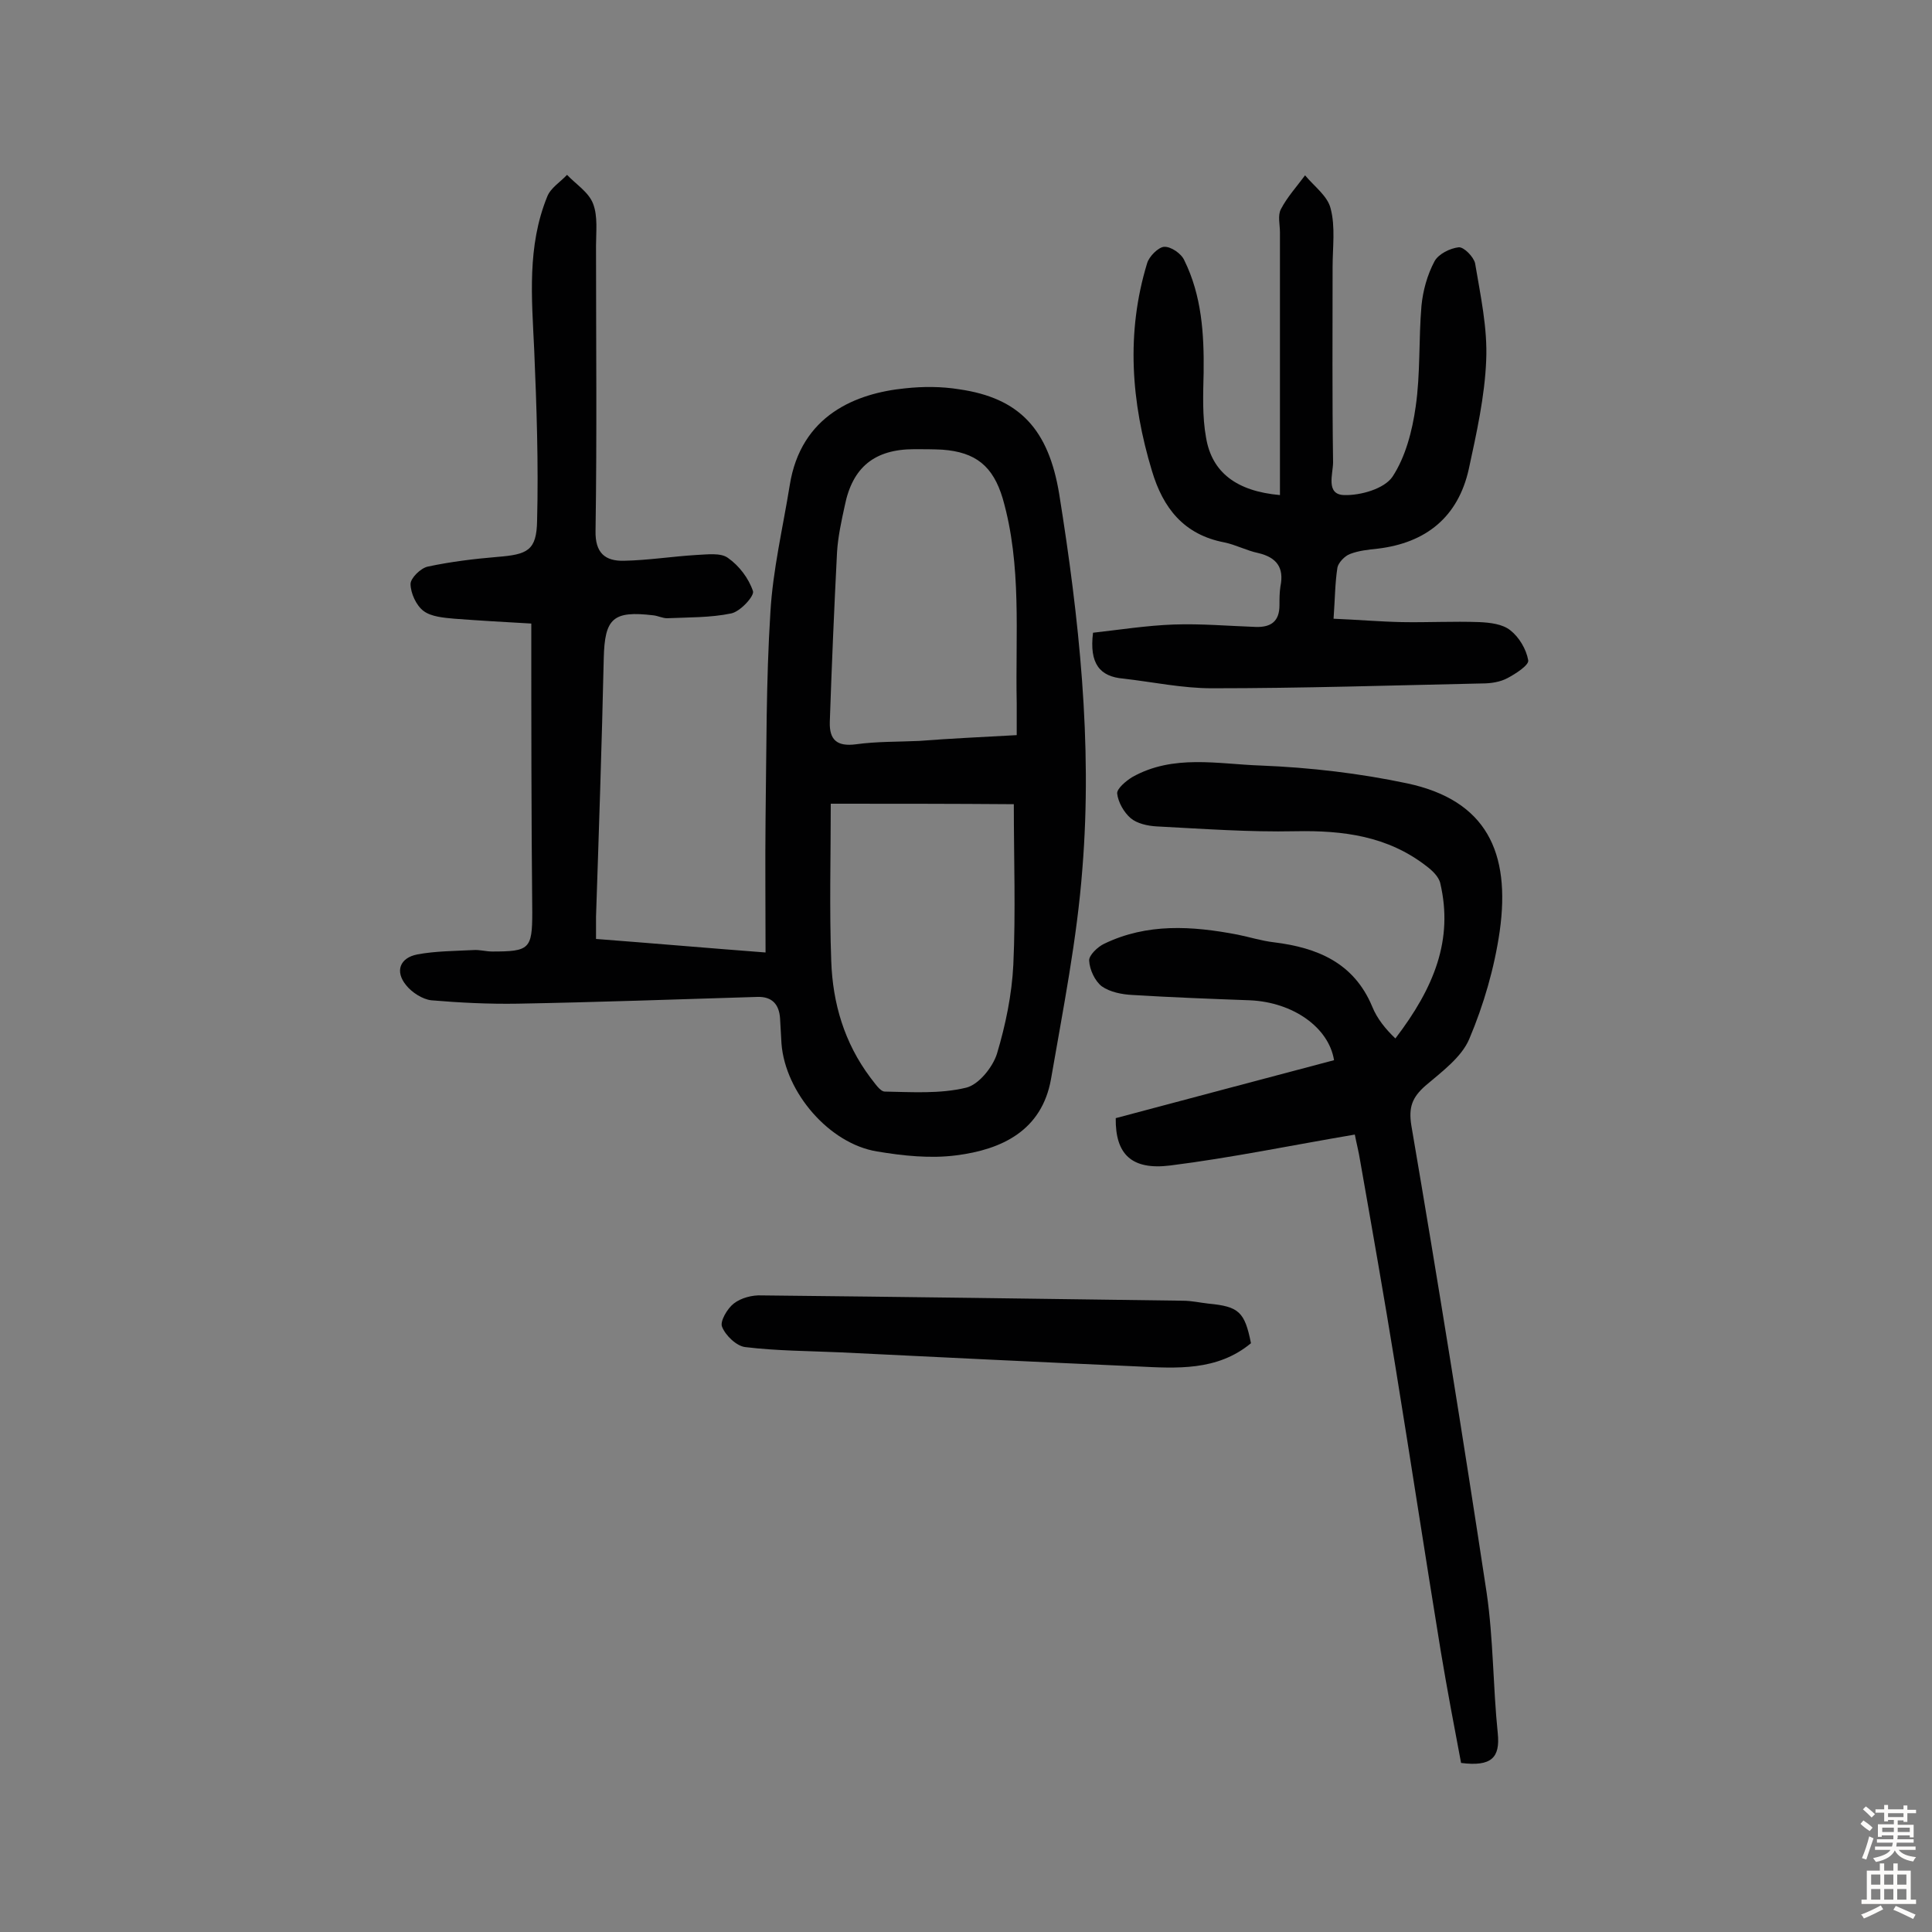 <svg enable-background="new 0 0 400 400" viewBox="0 0 400 400" xmlns="http://www.w3.org/2000/svg"><rect x="0" y="0" width="400" height="400" fill="#808080" stroke="none"/><g fill="#010102"><path d="m110 129.1c-5.3-.3-10.6-.6-15.9-1-2.2-.2-4.8-.4-6.4-1.6-1.5-1.1-2.7-3.7-2.7-5.6 0-1.2 2.1-3.3 3.6-3.6 4.7-1 9.6-1.6 14.4-2 6.2-.5 8.1-1.3 8.2-7.5.3-11.8-.1-23.6-.6-35.4-.5-10.7-1.5-21.4 2.7-31.7.7-1.8 2.7-3 4.1-4.5 1.9 2 4.5 3.6 5.4 6 1 2.6.6 5.8.6 8.7 0 19.7.2 39.3-.1 59-.1 4.6 2 6.3 5.9 6.2 5-.1 10-.9 15-1.2 2.2-.1 5-.5 6.5.6 2.3 1.6 4.3 4.2 5.2 6.9.3 1-2.6 4.2-4.5 4.6-4.3.9-8.9.8-13.3 1-.9 0-1.9-.5-2.8-.6-8.4-1-10.1.6-10.3 8.9-.4 17.8-1 35.6-1.6 53.5v4.6c11.8.9 23.3 1.9 35.1 2.8 0-9.3-.1-18.5 0-27.7.2-14.2.1-28.5 1-42.7.5-8.8 2.6-17.6 4-26.3 2.3-14.6 13.8-19.1 23.9-20.1 3.7-.4 7.5-.4 11.2.2 12.5 1.8 18.5 8.3 20.7 21.7 4.1 25.6 6.9 51.5 4.8 77.5-1.1 14.6-4 29.1-6.5 43.6-1.9 10.7-10.2 14.6-19.6 15.8-5.4.7-11 .1-16.4-.8-9.9-1.6-19-12.2-19.8-22.3-.1-1.8-.2-3.6-.3-5.3-.2-2.8-1.6-4.5-4.7-4.4-16.5.5-33.1 1.1-49.6 1.4-6 .1-12-.2-17.9-.7-1.8-.2-4-1.6-5.2-3.1-2.4-2.9-1.3-5.7 2.3-6.4 3.8-.7 7.7-.7 11.6-.9 1.3-.1 2.6.3 3.9.3 7.7 0 8.3-.5 8.3-8.1-.2-19.8-.2-39.5-.2-59.8zm100.5 23.1c0-2.5 0-4.5 0-6.6-.3-14.2 1.1-28.5-2.9-42.4-2-6.7-5.6-9.6-12.5-10.1-1.9-.1-3.9-.1-5.8-.1-8.2 0-12.8 3.7-14.4 11.7-.7 3.2-1.4 6.4-1.6 9.6-.6 11.7-1.1 23.5-1.5 35.2-.1 3.7 1.5 5.1 5.4 4.6 4.3-.6 8.7-.5 13.1-.7 6.4-.5 13-.8 20.2-1.2zm-38.5 14.2c0 10.9-.3 21.8.1 32.6.3 8.7 2.7 16.9 8.1 24.1.9 1.1 2 2.9 3 2.9 5.6.1 11.4.5 16.8-.8 2.6-.6 5.5-4.2 6.4-7 1.8-6 3.1-12.3 3.4-18.5.5-10.9.1-21.9.1-33.2-13-.1-24.8-.1-37.9-.1z"/><path d="m280.5 234.9c-13 2.2-25.5 4.8-38.2 6.4-8 1-11.4-2.3-11.3-9.8 15-4 30.1-8 45.2-12-1.1-6.8-8.5-12-17.4-12.4-8.1-.3-16.2-.6-24.3-1.1-2.2-.1-4.7-.6-6.4-1.8-1.4-1.1-2.5-3.4-2.6-5.3-.1-1.1 1.8-2.9 3.1-3.5 8.9-4.3 18.2-3.7 27.6-1.9 2.5.5 5 1.3 7.6 1.6 8.9 1.1 16.5 4.2 20.3 13.3 1 2.5 2.8 4.7 4.8 6.6 8.1-10.6 12-20.5 9.3-32.1-.3-1.4-1.7-2.7-2.9-3.6-8-6.2-17.2-7.4-27.1-7.2-9.5.2-19.1-.5-28.7-1-1.9-.1-4.1-.6-5.4-1.7-1.4-1.2-2.6-3.3-2.8-5.1-.1-1 1.8-2.6 3.1-3.4 8.5-4.8 17.8-2.7 26.7-2.4 10.1.4 20.4 1.6 30.3 3.7 16.3 3.5 21.4 14.2 19.1 30.6-1.1 7.6-3.3 15.2-6.3 22.3-1.6 3.8-5.7 6.8-9.1 9.7-2.7 2.4-3.5 4.4-2.9 8.2 5.5 32.2 10.7 64.5 15.6 96.8 1.4 9.6 1.3 19.4 2.3 29.1.5 5-1.3 6.9-7.6 6.1-1.4-7.4-2.9-15.3-4.2-23.1-3.2-19.6-6.2-39.3-9.4-59-2.3-14.2-4.8-28.4-7.3-42.6-.3-1.9-.8-3.8-1.1-5.4z"/><path d="m226.3 131c5.4-.6 11.1-1.5 16.7-1.7 5.7-.2 11.3.3 17 .5 3.2.1 4.9-1.2 4.9-4.5 0-1.3 0-2.6.2-3.9.8-3.9-.8-6-4.6-6.9-2.4-.5-4.6-1.7-7-2.2-8.4-1.6-12.7-7.1-15-14.8-4.3-14.2-5.4-28.6-1-43 .4-1.4 2.3-3.3 3.5-3.4 1.4-.1 3.6 1.4 4.2 2.8 3.6 7.3 4.1 15.2 4 23.2-.1 4.5-.3 9.1.5 13.5 1.2 7.2 6.3 11.1 15.3 11.9 0-9.9 0-19.8 0-29.6 0-8.3 0-16.6 0-24.8 0-1.6-.5-3.5.2-4.8 1.3-2.5 3.3-4.7 5-7 1.9 2.3 4.7 4.3 5.3 6.9 1 3.8.4 8 .4 12.1 0 13.5-.1 27 .1 40.4 0 2.4-1.6 6.7 2.3 6.8 3.4.1 8.3-1.3 10-3.8 2.7-4.1 4.1-9.5 4.8-14.5 1-6.9.6-13.9 1.2-20.9.3-3.1 1.2-6.4 2.7-9.2.8-1.5 3.2-2.7 5-2.9 1.1-.1 3.1 2 3.4 3.3 1.1 6.6 2.6 13.4 2.3 20.1-.3 7.5-2 15.1-3.6 22.5-2.2 9.9-8.8 15.3-18.9 16.5-1.9.2-3.9.4-5.7 1.1-1.1.4-2.4 1.8-2.6 2.8-.5 3.2-.5 6.4-.8 10.6 4.9.2 9.5.6 14.1.7 5.4.1 10.7-.2 16.1 0 2.2.1 4.8.4 6.4 1.7 1.8 1.4 3.3 3.9 3.7 6.2.2 1-2.6 2.8-4.3 3.7-1.5.8-3.4 1.1-5.2 1.1-18.6.4-37.3 1-56 1-6.1 0-12.2-1.3-18.3-2-4.9-.4-7.1-3.1-6.3-9.5z"/><path d="m259 278.1c-7 5.8-15.4 5.2-23.6 4.8-20.4-.9-40.8-1.9-61.2-2.9-6.6-.3-13.3-.3-19.9-1.1-1.8-.2-4.1-2.4-4.8-4.2-.5-1.1 1.1-3.8 2.4-4.8 1.5-1.2 3.9-1.8 5.8-1.7 29.1.3 58.1.7 87.2 1.1 1.8 0 3.5.4 5.3.6 6.3.6 7.5 1.7 8.8 8.2z"/></g><path d="m385.2 377.6.6-.7c.6.4 1.3.9 1.9 1.5l-.6.7c-.8-.5-1.4-1-1.9-1.5zm.3 7.1c.6-1.4 1.1-2.9 1.5-4.5.3.1.6.3.9.4-.5 1.4-1 2.9-1.5 4.4zm.2-10.1.6-.6c.7.5 1.3 1.1 1.9 1.6l-.7.7c-.6-.6-1.2-1.2-1.8-1.7zm8.4-.8h.8v.9h1.8v.7h-1.8v1.8h-.8v-.3h-1.2v.9h3.3v2.6h-.8v-.4h-2.5c0 .3 0 .6-.1.8h3.4v.7h-3.5c0 .3-.1.6-.1.8h4v.7h-3.5c.7.9 1.9 1.3 3.6 1.5-.2.2-.4.5-.6.9-1.9-.3-3.2-1.1-3.8-2.3-.5 1.1-1.8 2-3.9 2.4-.2-.3-.4-.5-.6-.8 1.9-.4 3.1-.9 3.6-1.7h-3.2v-.7h3.5c.1-.2.1-.5.2-.8h-3.3v-.7h3.4c0-.2 0-.5 0-.8h-2.4v.3h-.8v-2.6h3.3v-.9h-1.2v.3h-.8v-1.8h-1.8v-.7h1.8v-.9h.8v.9h3.2zm-4.4 5.5h2.4c0-.3 0-.6 0-.9h-2.4zm1.2-3.1h3.2v-.8h-3.2zm4.4 2.2h-2.4v.9h2.5v-.9z" fill="#fcfbfa"/><path d="m389.2 385.8h.9v1.5h1.9v-1.5h.9v1.5h2.7v6h1.1v.9h-11.3v-.9h1.1v-6h2.7zm.2 8.7.5.8c-1.2.6-2.5 1.3-4 1.9-.2-.3-.3-.6-.6-.8 1.6-.6 3-1.3 4.1-1.9zm-2-4.3h1.9v-2.1h-1.9zm0 3.1h1.9v-2.2h-1.9zm2.7-3.1h1.9v-2.1h-1.9zm0 3.1h1.9v-2.2h-1.9zm2.4 1.3c1.4.6 2.7 1.2 4.1 1.8l-.5.9c-1.5-.7-2.8-1.4-4.1-1.9zm2.2-6.5h-1.9v2.1h1.9zm-1.9 5.2h1.9v-2.2h-1.9z" fill="#fcfbfa"/></svg>